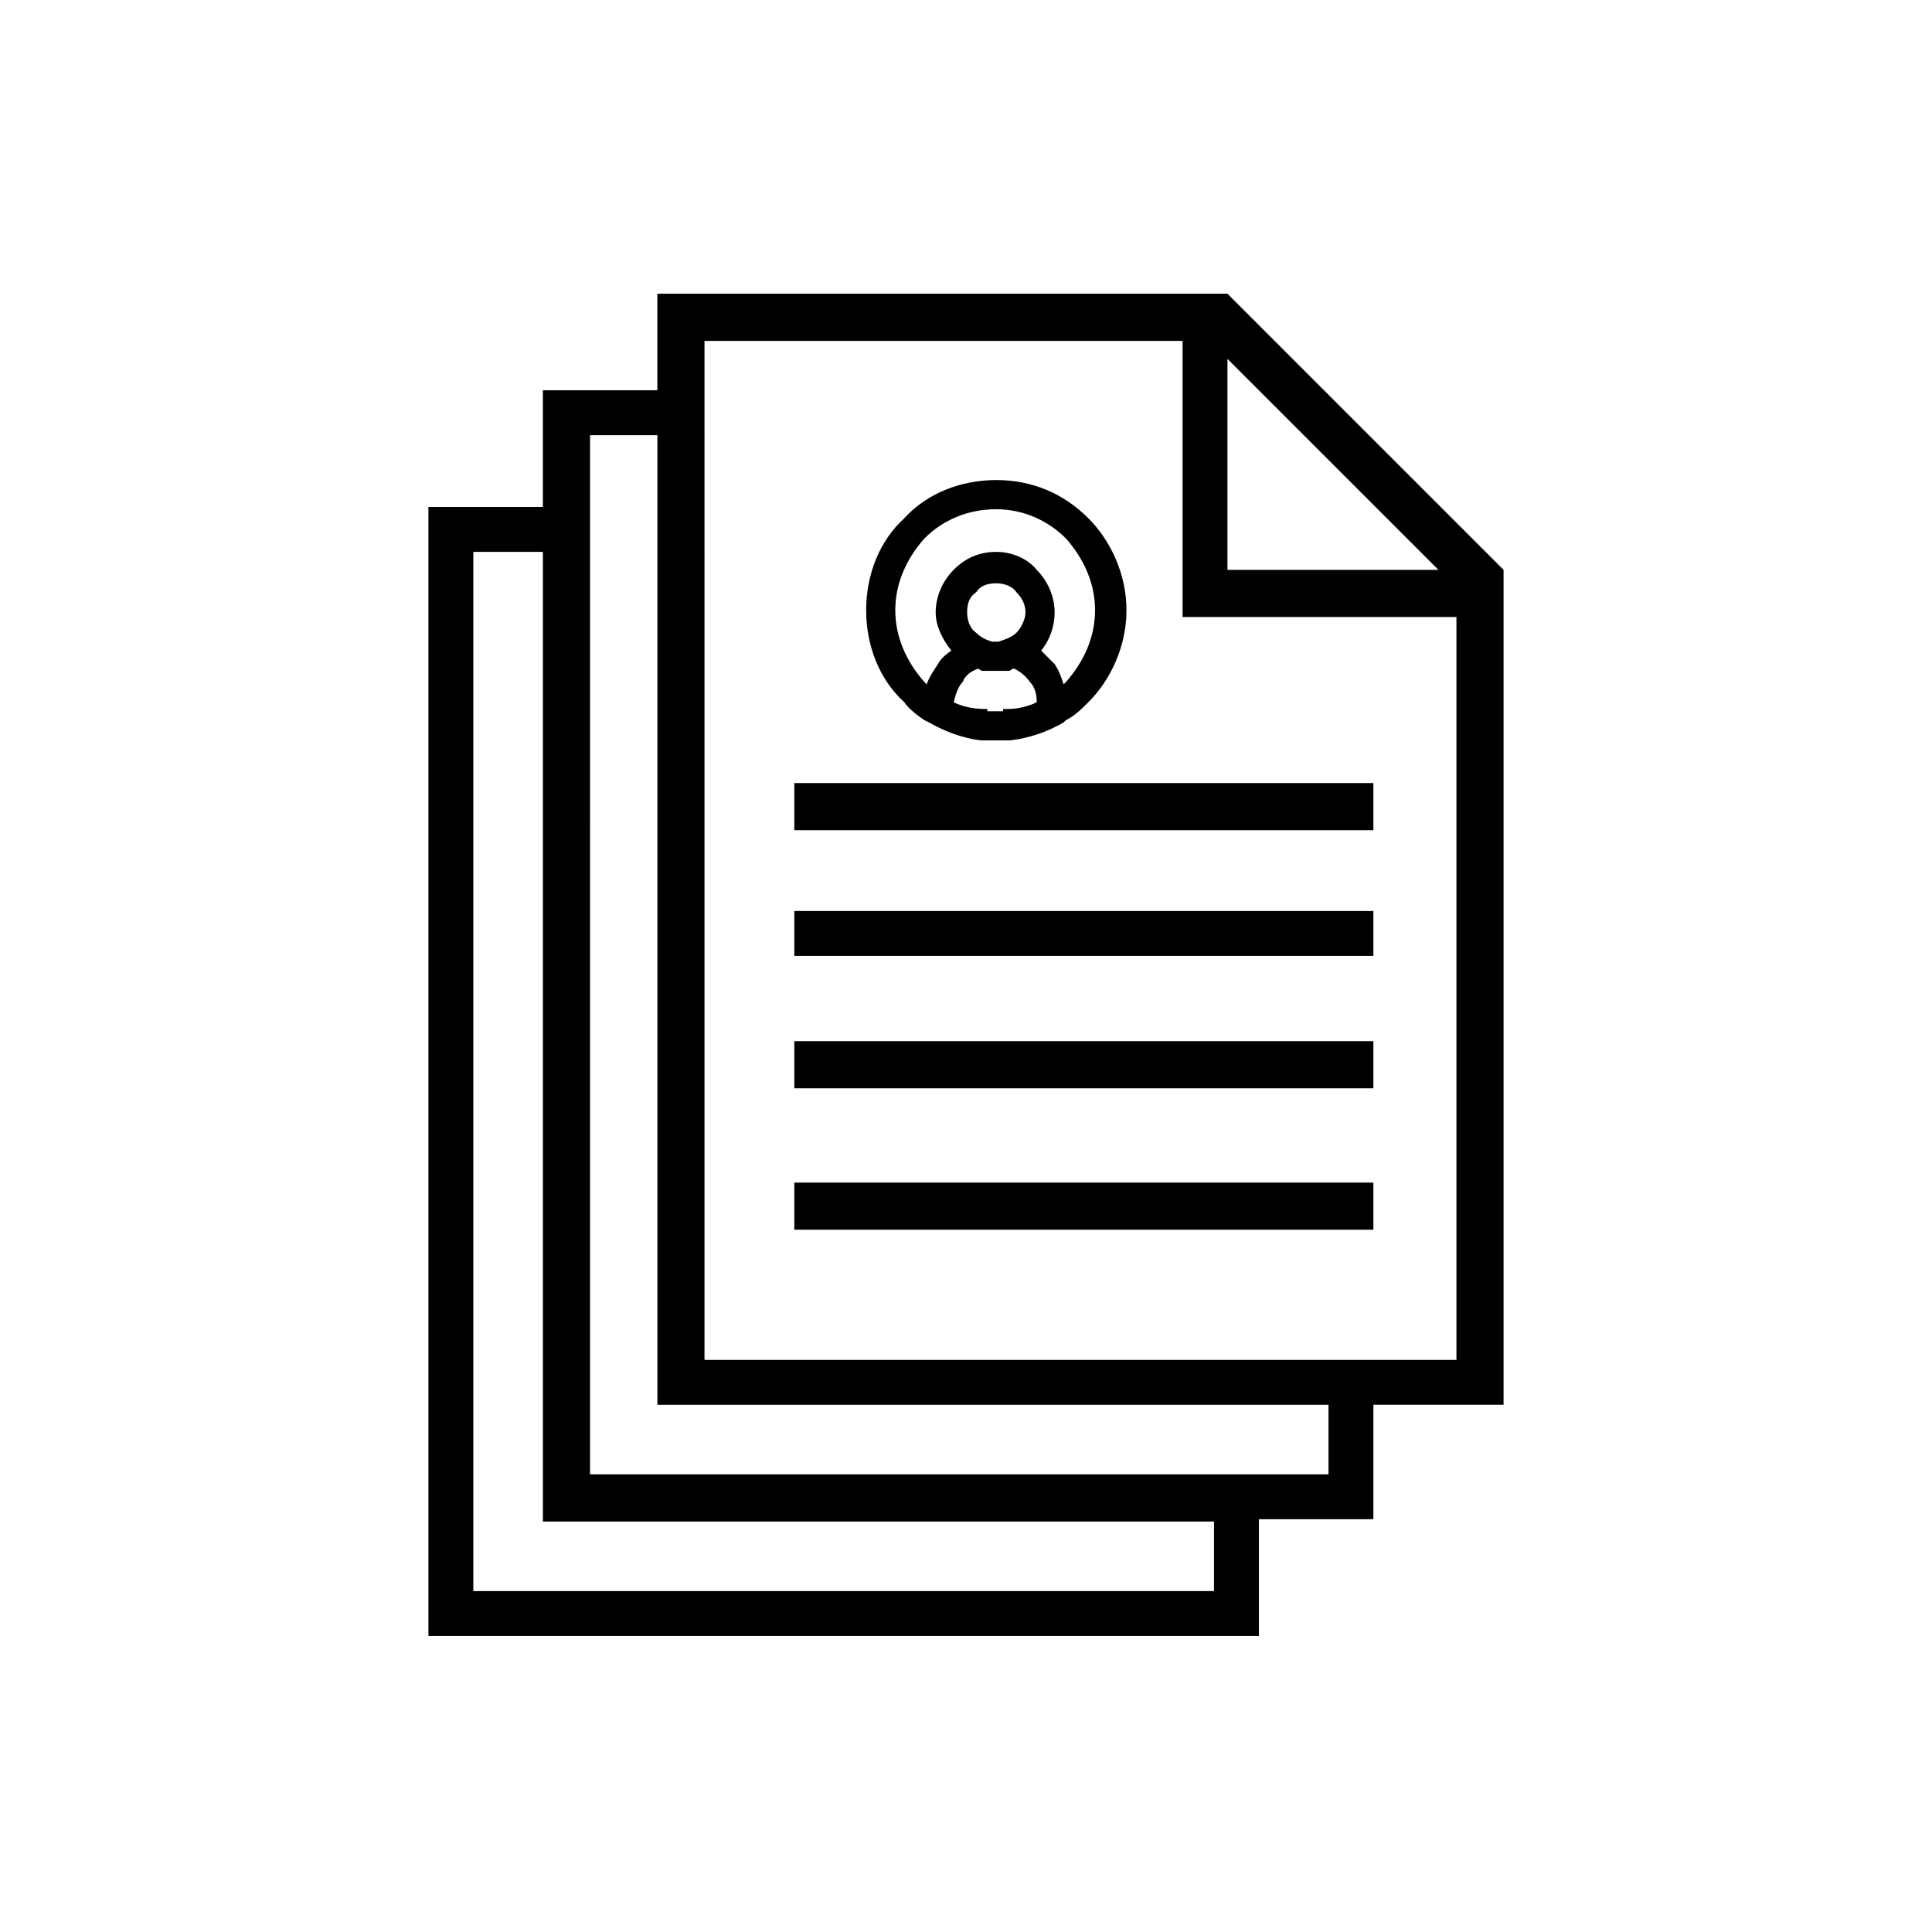 <?xml version="1.0" encoding="UTF-8"?>
<!-- The Best Svg Icon site in the world: iconSvg.co, Visit us! https://iconsvg.co -->
<svg fill="#000000" width="800px" height="800px" version="1.1" viewBox="144 144 512 512" xmlns="http://www.w3.org/2000/svg">
 <g>
  <path d="m330.7 504.39h199.27v-196.88h-72.57v-73.164h-126.7zm-61.266 61.266h196.29v-18.438h-177.85v-256.96h-18.438zm202.24 11.895h-214.14v-299.2h30.336v-30.93h30.336v-25.578h151.09l73.164 73.164v221.27h-34.5v30.336h-30.336v30.93zm-171.31-42.828h195.7v-18.438h-177.85v-256.96h-17.844zm224.84-239.71-55.914-55.914v55.914z"/>
  <path d="m507.96 397.32h-153.46v-11.895h153.46z"/>
  <path d="m507.96 364.01h-153.46v-12.492h153.46z"/>
  <path d="m507.96 469.89h-153.46v-12.492h153.46z"/>
  <path d="m507.96 432.41h-153.46v-12.488h153.46z"/>
  <path d="m408.03 271.22c9.516 0 17.844 3.57 24.387 10.113 5.949 5.949 10.113 14.871 10.113 24.387s-4.164 18.438-10.113 24.387c-1.785 1.785-3.57 3.57-5.949 4.758l-0.594 0.594c-4.164 2.379-8.922 4.164-14.277 4.758h-7.719c-4.758-0.594-9.516-2.379-13.68-4.758l-1.191-0.594c-1.785-1.191-4.164-2.973-5.352-4.758-6.543-5.949-10.113-14.871-10.113-24.387s3.57-18.438 10.113-24.387c5.949-6.543 14.871-10.113 24.387-10.113zm11.895 45.207c1.191 1.191 2.379 2.379 3.57 3.57 1.191 1.785 1.785 3.57 2.379 5.352l0.594-0.594c4.758-5.352 7.734-11.895 7.734-19.035 0-7.137-2.973-13.68-7.734-19.035-4.758-4.758-11.301-7.734-18.438-7.734-7.734 0-14.277 2.973-19.035 7.734-4.758 5.352-7.734 11.895-7.734 19.035 0 7.137 2.973 13.68 7.734 19.035l0.594 0.594c0.594-1.785 1.785-3.57 2.973-5.352 0.594-1.191 1.785-2.379 3.57-3.57-2.379-2.973-4.164-6.543-4.164-10.113 0-4.164 1.785-8.328 4.758-11.301s6.543-4.758 11.301-4.758c4.164 0 8.328 1.785 10.707 4.758 2.973 2.973 4.758 7.137 4.758 11.301 0 3.57-1.191 7.137-3.57 10.113zm-2.973 8.328c-1.191-1.785-2.973-2.973-4.164-3.57-0.594 0-1.191 0.594-1.191 0.594h-7.125c-0.594 0-1.191-0.594-1.191-0.594-1.785 0.594-3.57 1.785-4.164 3.57-1.191 1.191-1.785 2.973-2.379 5.352 2.379 1.191 5.352 1.785 8.328 1.785h0.594v0.594h4.156v-0.594h1.188c2.379 0 5.352-0.594 7.734-1.785 0-2.379-0.594-4.164-1.785-5.352zm-3.57-23.793c-1.191-1.785-3.57-2.379-5.352-2.379-2.379 0-4.164 0.594-5.352 2.379-1.785 1.191-2.379 2.973-2.379 5.352 0 1.785 0.594 4.164 2.379 5.352 1.191 1.191 2.379 1.785 4.164 2.379h1.781c1.785-0.594 3.57-1.191 4.758-2.379 1.191-1.191 2.379-3.57 2.379-5.352 0-2.379-1.191-4.164-2.379-5.352z"/>
 </g>
</svg>